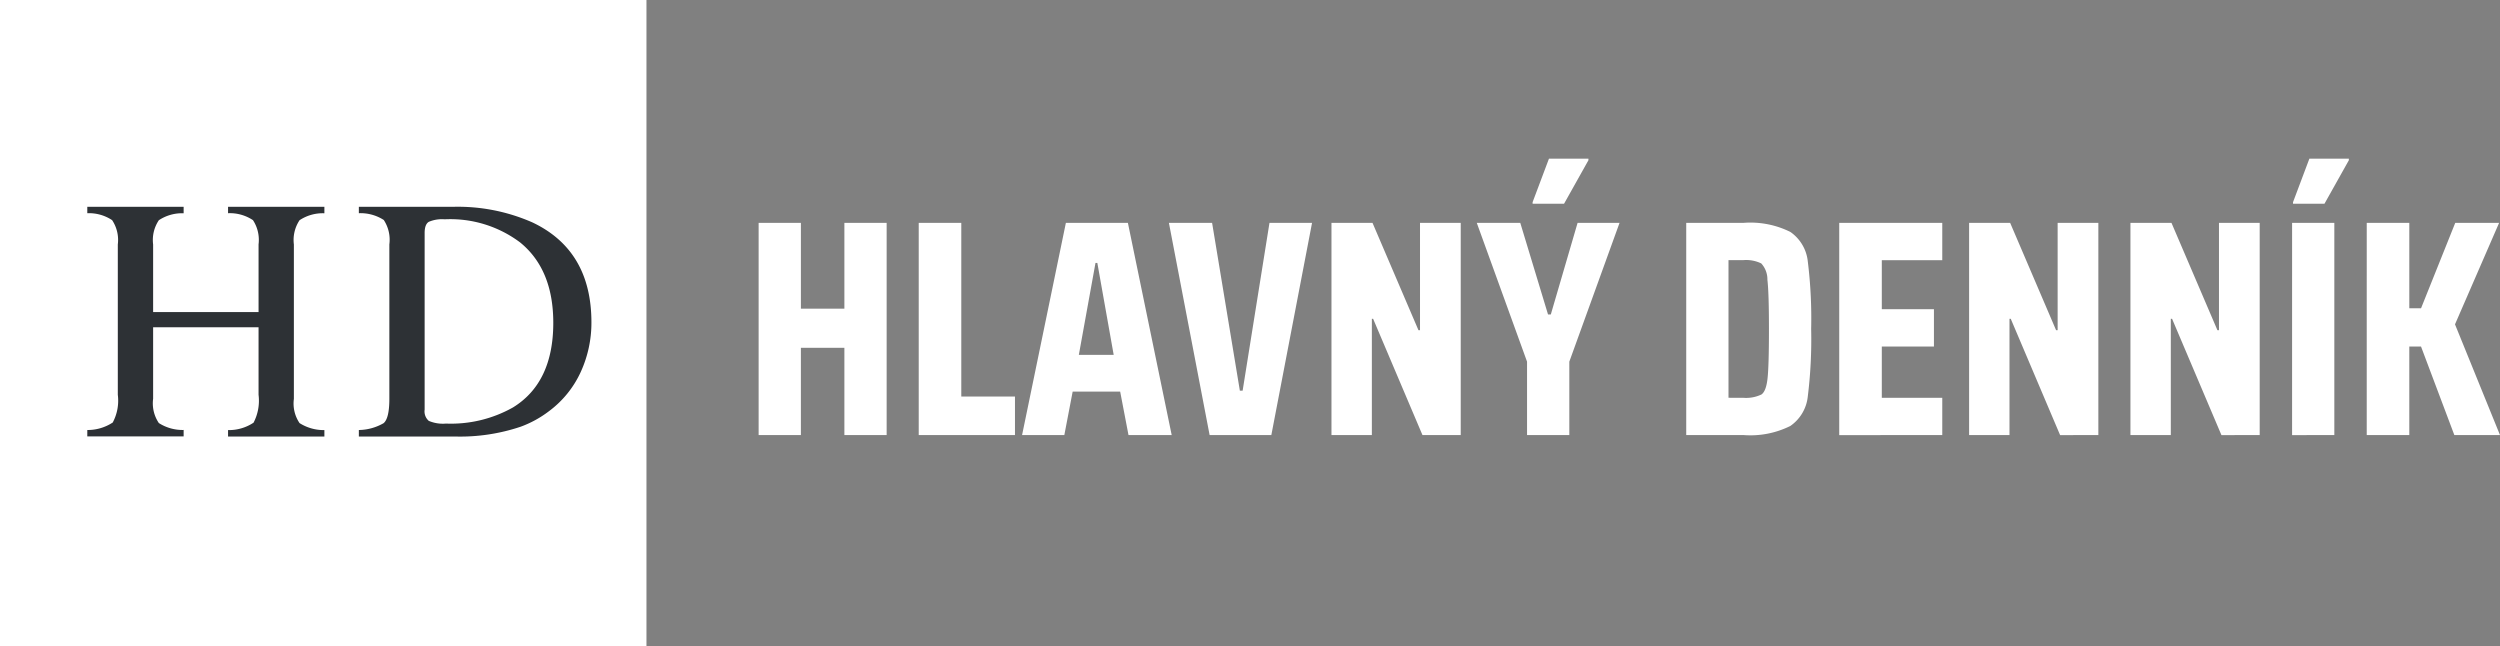 <svg xmlns="http://www.w3.org/2000/svg" width="197.227" height="51"><rect width="100%" height="100%" fill="#808080" stroke="none"/><g data-name="Group 36"><path data-name="Path 17" d="M66.614 34.324v-6.887h-3.431v6.887h-3.334V17.581h3.334v6.77h3.431v-6.77h3.334v16.743zm5.865 0V17.581h3.358v13.7h4.235v3.043zm16.549 0l-.657-3.431h-3.748l-.657 3.431h-3.334l3.456-16.743h4.892l3.456 16.743zm-2.458-13.58h-.146l-1.314 7.253h2.75zm8.858 13.58l-3.212-16.743h3.407l2.19 13.239h.219l2.118-13.239h3.358l-3.212 16.743zm16.792 0l-3.893-9.173h-.1v9.173h-3.186V17.581h3.237l3.626 8.47h.122v-8.47h3.212v16.743zm8.25 0v-5.792l-3.966-10.951h3.431l2.19 7.228h.219l2.113-7.228h3.31l-3.962 10.951v5.792zm.438-18.252v-.121l1.29-3.431h3.115v.122l-1.923 3.431zm12.12 1.509h4.529a7.068 7.068 0 013.687.718 3.23 3.23 0 011.373 2.312 36.655 36.655 0 01.267 5.34 36.655 36.655 0 01-.268 5.342 3.23 3.23 0 01-1.375 2.312 7.068 7.068 0 01-3.687.718h-4.526zm4.478 13.8a2.819 2.819 0 001.451-.257q.377-.256.487-1.278t.11-3.894q0-2.847-.122-3.882a1.858 1.858 0 00-.487-1.29 2.745 2.745 0 00-1.436-.256h-1.147V31.38zm7.593 2.945V17.581h8.128v2.945h-4.77v3.869h4.113v2.945h-4.113v4.04h4.77v2.944zm17.425 0l-3.894-9.175h-.1v9.173h-3.185V17.581h3.237l3.625 8.47h.122v-8.47h3.212v16.743zm12.728 0l-3.895-9.175h-.1v9.173h-3.185V17.581h3.237l3.626 8.47h.122v-8.47h3.212v16.743zm5.573 0V17.581h3.332v16.743zm.073-18.252v-.123l1.29-3.431h3.115v.122l-1.923 3.431zm12.728 18.25l-2.629-6.984h-.925v6.984h-3.358V17.581h3.358v6.741h.925l2.7-6.741h3.46l-3.48 8.007 3.55 8.736z" fill="#fff"/><g data-name="Group 4"><path data-name="Rectangle 1" fill="#fff" d="M0 0h51v51H0z"/><g data-name="Group 1" fill="#2d3135"><path data-name="Path 1" d="M6.888 33.924a3.616 3.616 0 002.006-.592 3.665 3.665 0 00.4-2.189V19.281a2.818 2.818 0 00-.448-1.913 3.311 3.311 0 00-1.959-.548v-.503h7.6v.508a3.317 3.317 0 00-1.955.548 2.8 2.8 0 00-.452 1.913v5.331h8.318v-5.336a2.848 2.848 0 00-.441-1.913 3.3 3.3 0 00-1.966-.548v-.503h7.6v.508a3.31 3.31 0 00-1.959.548 2.815 2.815 0 00-.448 1.913v12.183a2.754 2.754 0 00.448 1.909 3.554 3.554 0 001.959.552v.508h-7.6v-.508a3.508 3.508 0 002.013-.586 3.756 3.756 0 00.394-2.2v-5.327H12.08v5.643a2.766 2.766 0 00.452 1.915 3.463 3.463 0 001.955.545v.508h-7.6z"/><path data-name="Path 2" d="M28.31 33.924a4.03 4.03 0 001.952-.539q.454-.379.455-1.922V19.281a2.844 2.844 0 00-.441-1.926 3.383 3.383 0 00-1.966-.535v-.503h7.382a14.593 14.593 0 016.312 1.23q4.654 2.206 4.654 7.89a9.326 9.326 0 01-.836 3.892 7.989 7.989 0 01-2.521 3.116 8.5 8.5 0 01-2.22 1.217 14.983 14.983 0 01-5.162.776H28.31zm5.516-.722a2.817 2.817 0 001.358.214 9.961 9.961 0 005.282-1.271q3.183-1.954 3.183-6.679 0-4.216-2.621-6.344a9.164 9.164 0 00-5.951-1.821 2.655 2.655 0 00-1.25.2q-.328.2-.327.883v13.933a.989.989 0 00.326.885z"/></g></g></g></svg>